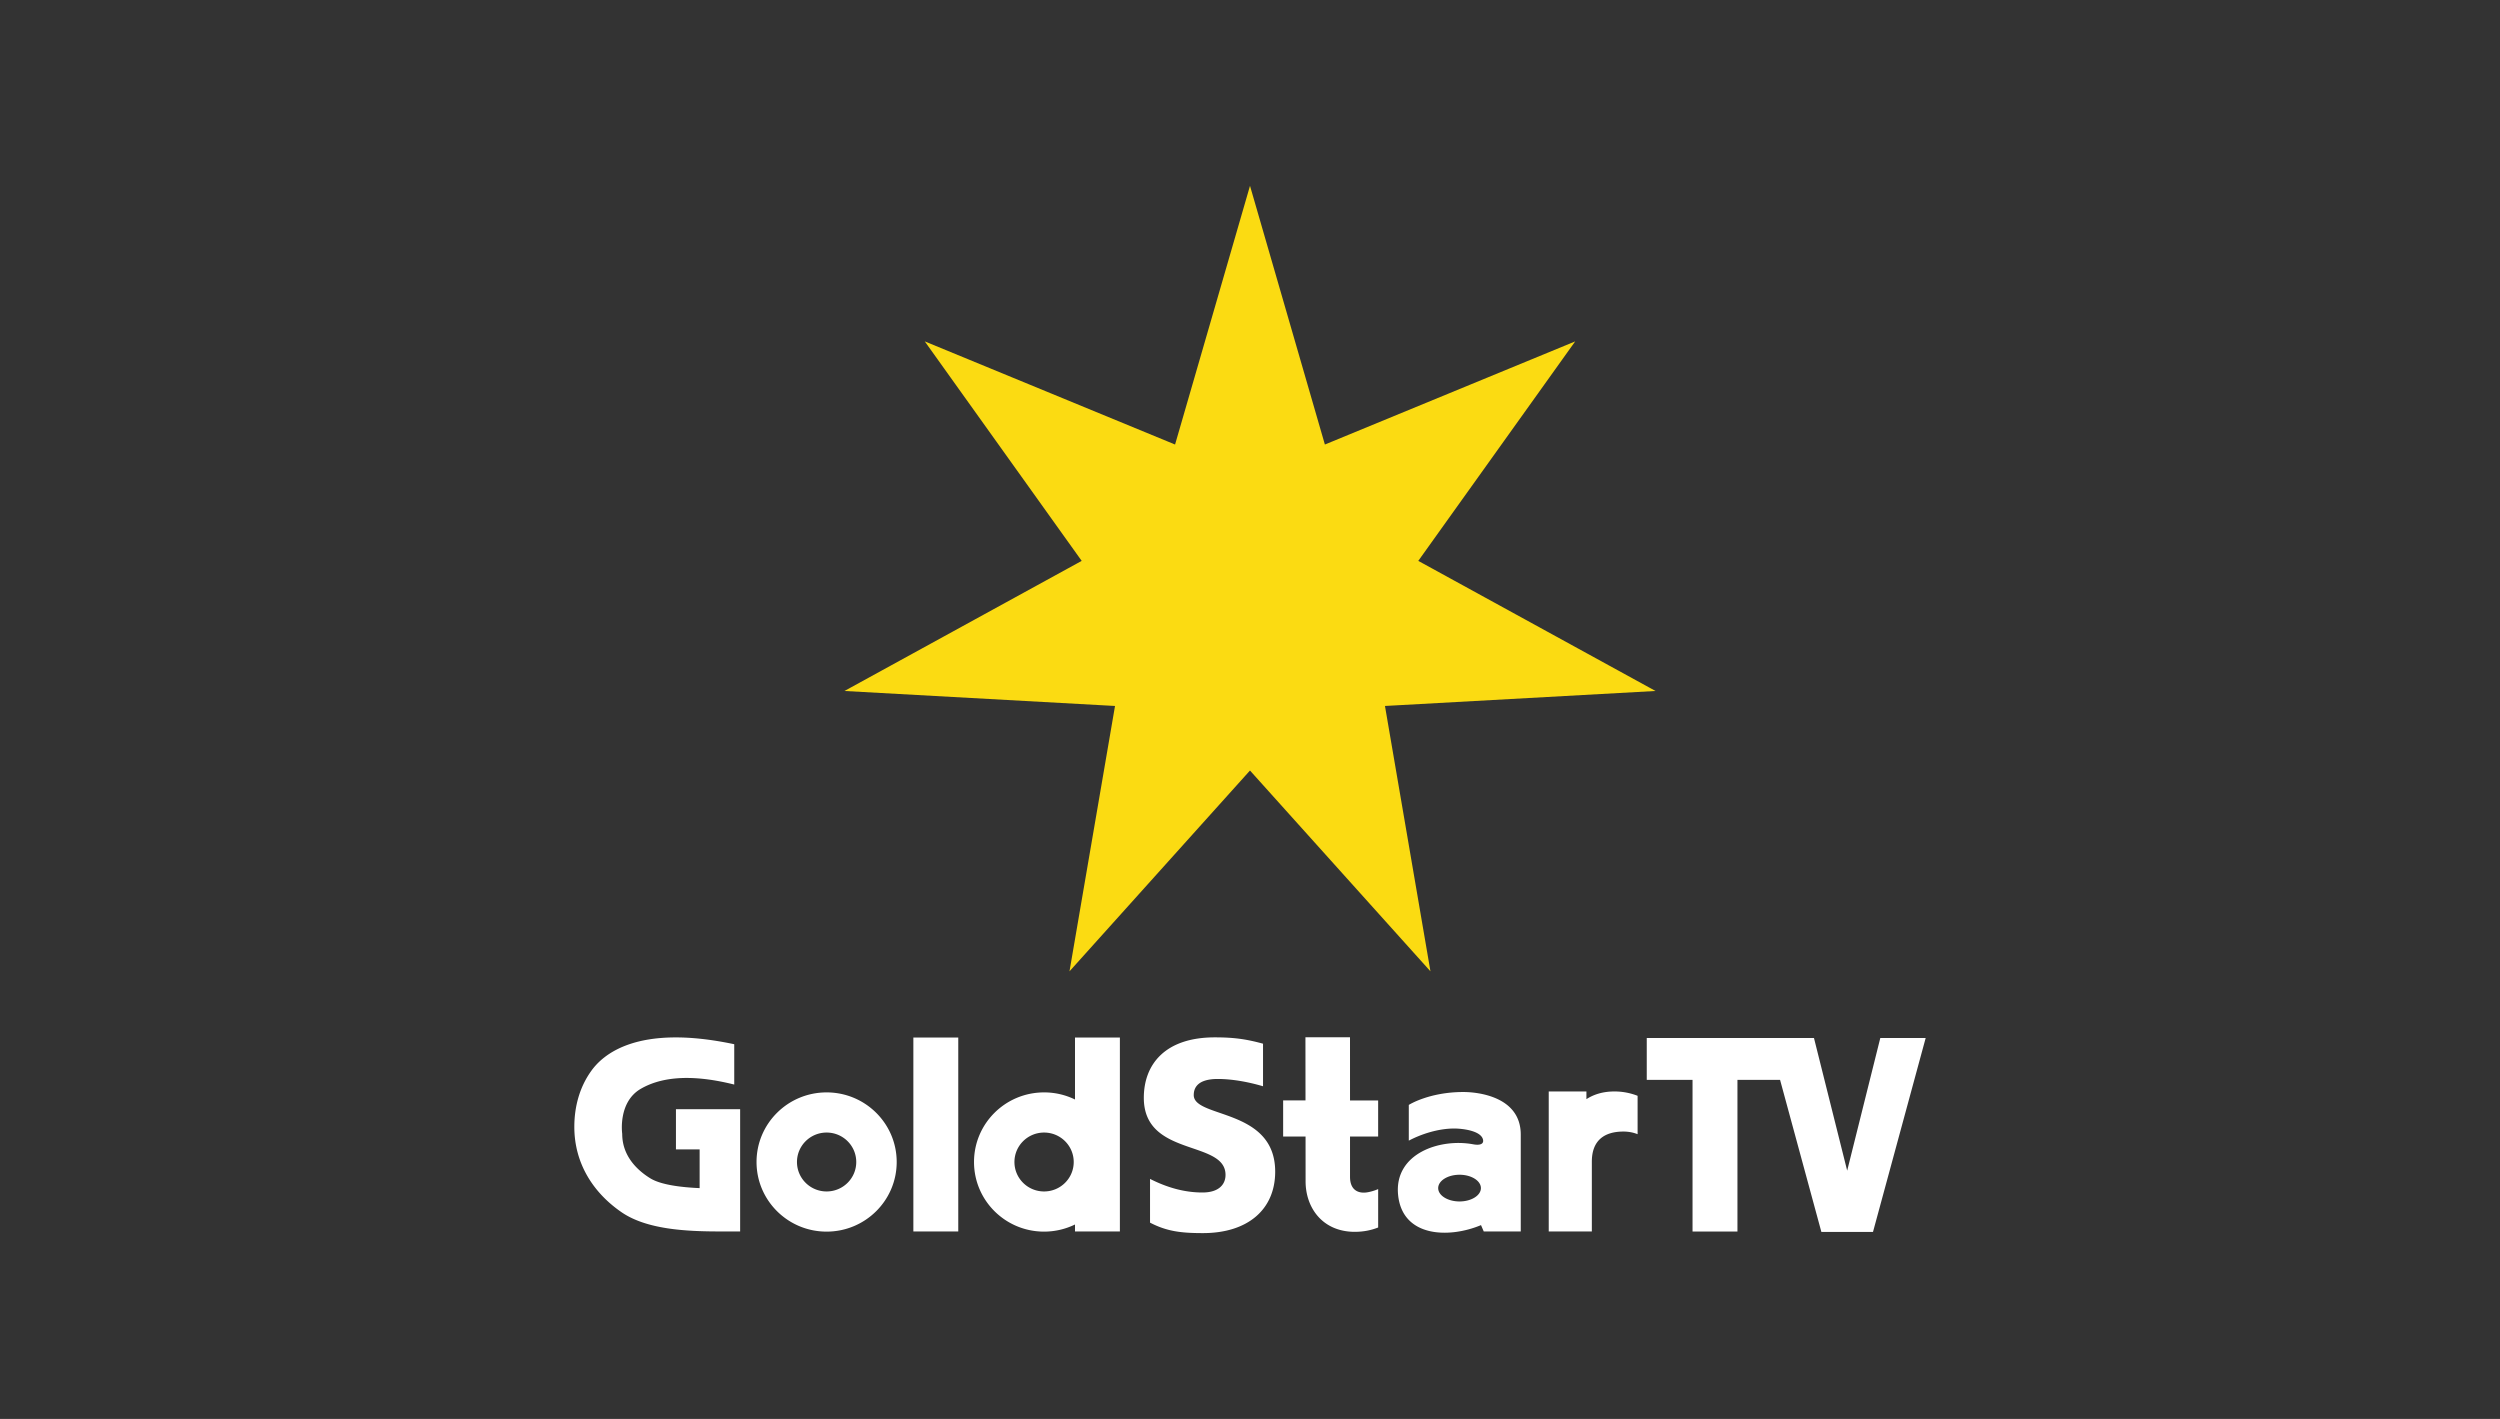 <svg xmlns="http://www.w3.org/2000/svg" width="148" height="84"><rect width="100%" height="100%" fill="#333333" stroke="none"/><g fill="none"><g fill="#fff"><path d="M79.92 61.407h-2.638l.004 3.737h-1.324v2.139h1.327l.002 2.651c0 1.57 1.006 2.99 2.916 2.99.5 0 .97-.093 1.38-.257v-2.273c-.223.097-.501.175-.703.2-.474.057-.963-.136-.963-.925v-2.385h1.665v-2.138h-1.665zM48.935 64.67c-2.291 0-4.148 1.844-4.148 4.12 0 2.277 1.857 4.122 4.148 4.122s4.149-1.845 4.149-4.121c0-2.277-1.858-4.121-4.149-4.121zm0 5.864c-.969 0-1.754-.78-1.754-1.743s.785-1.744 1.754-1.744c.97 0 1.755.78 1.755 1.744s-.786 1.743-1.755 1.743zM54.071 61.421h2.658v11.483h-2.658zM63.64 65.091a4.157 4.157 0 0 0-1.83-.421c-2.292 0-4.148 1.844-4.148 4.12 0 2.277 1.856 4.122 4.148 4.122.656 0 1.277-.153 1.83-.422v.414h2.657V61.42H63.64zm-1.83 5.443c-.97 0-1.755-.78-1.755-1.743s.786-1.744 1.755-1.744 1.754.78 1.754 1.744-.785 1.743-1.754 1.743zM70.67 64.827c0-.432.235-.952 1.425-.952.78 0 1.721.15 2.676.432v-2.52c-1.017-.279-1.75-.375-2.852-.375-2.956 0-4.205 1.61-4.205 3.579 0 3.53 4.837 2.475 4.837 4.563 0 .552-.382 1.042-1.367 1.042-1.074 0-2.103-.298-3.102-.805v2.589c1 .521 1.853.62 3.13.62 2.662 0 4.279-1.402 4.279-3.638.001-3.774-4.822-3.147-4.822-4.535zM41.418 65.665h-1.402v2.38h1.402v2.292c-1.024-.045-2.275-.18-2.927-.585-.755-.468-1.656-1.305-1.656-2.628 0 0-.271-1.868 1.097-2.665 1.026-.597 2.7-.965 5.535-.253v-2.388c-5.814-1.232-7.812.669-8.465 1.58-.714.993-1.002 2.165-1.002 3.314 0 2.173 1.131 3.91 2.796 5.052 1.477 1.014 3.779 1.138 5.821 1.138h1.199v-7.237h-1.708zM93.916 65.07v-.455h-2.231V72.904H94.237V68.77c0-1.239.716-1.782 1.873-1.782.303 0 .587.057.836.156v-2.272a3.73 3.73 0 0 0-1.379-.257c-.66 0-1.211.169-1.651.455zM86.637 64.647c-2.044 0-3.236.764-3.236.764v2.115c.728-.386 1.734-.718 2.692-.718.414 0 1.57.107 1.701.654.06.25-.152.36-.585.28-1.977-.367-4.672.548-4.443 2.978.24 2.536 3.017 2.603 4.91 1.806l.163.378h2.19v-5.737c0-2.27-2.58-2.52-3.392-2.52zm-.233 6.479c-.698 0-1.263-.353-1.263-.789s.565-.792 1.263-.792 1.266.355 1.266.792c-.001.436-.57.789-1.266.789zM111.314 61.449l-1.961 7.854-1.966-7.854h-9.899v2.479h2.71v8.98h2.659v-8.98h2.523l2.446 9.004h3.055L114 61.45z"/></g><path fill="#fbdb12" d="m74 11 4.433 15.316 14.819-6.106-9.29 12.994 14.045 7.702-16.017.887 2.693 15.71-10.684-11.888-10.685 11.888 2.695-15.71-16.018-.887 14.045-7.702-9.29-12.994 14.818 6.106z"/></g></svg>
